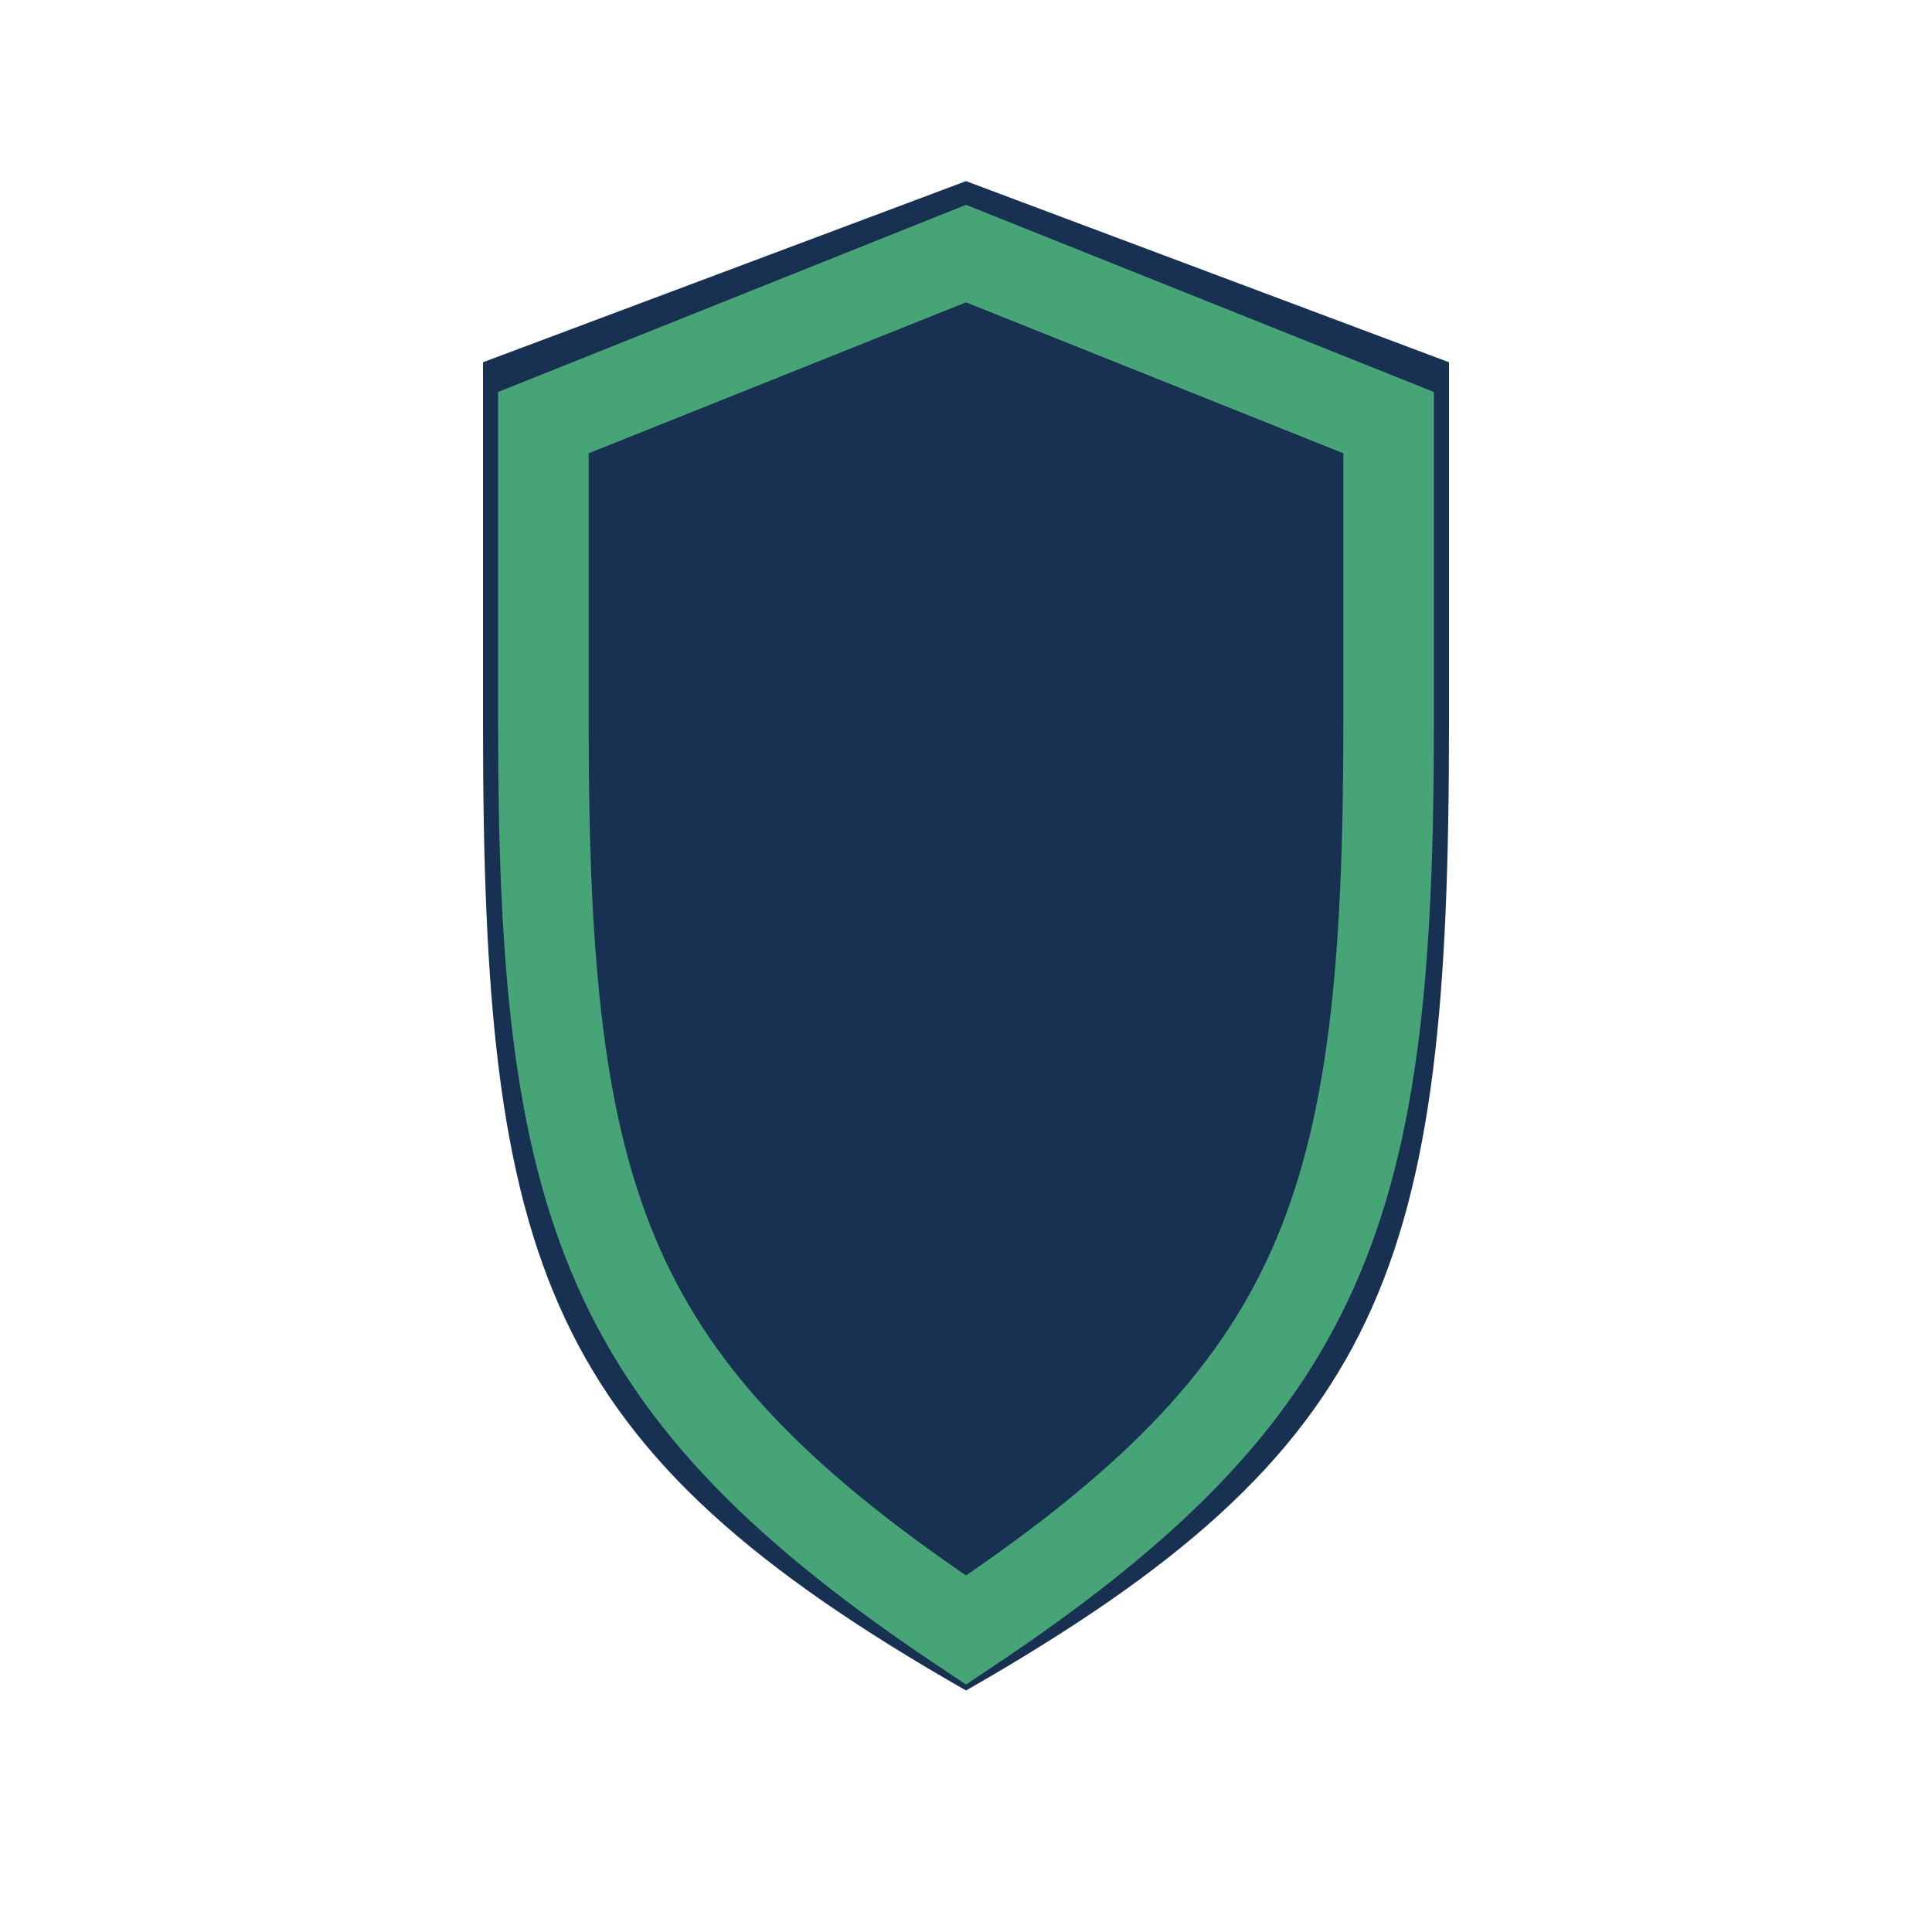 <?xml version="1.0" encoding="UTF-8"?>
<svg xmlns="http://www.w3.org/2000/svg" width="32" height="32" viewBox="0 0 32 32"><path d="M16 28c7-4 8-7 8-16V6l-8-3-8 3v6c0 9 1 12 8 16z" fill="#183152"/><path d="M16 27c6-4 7-7 7-15V7l-7-2.8L9 7v5c0 8 1 11 7 15z" fill="none" stroke="#47A476" stroke-width="1.5"/></svg>